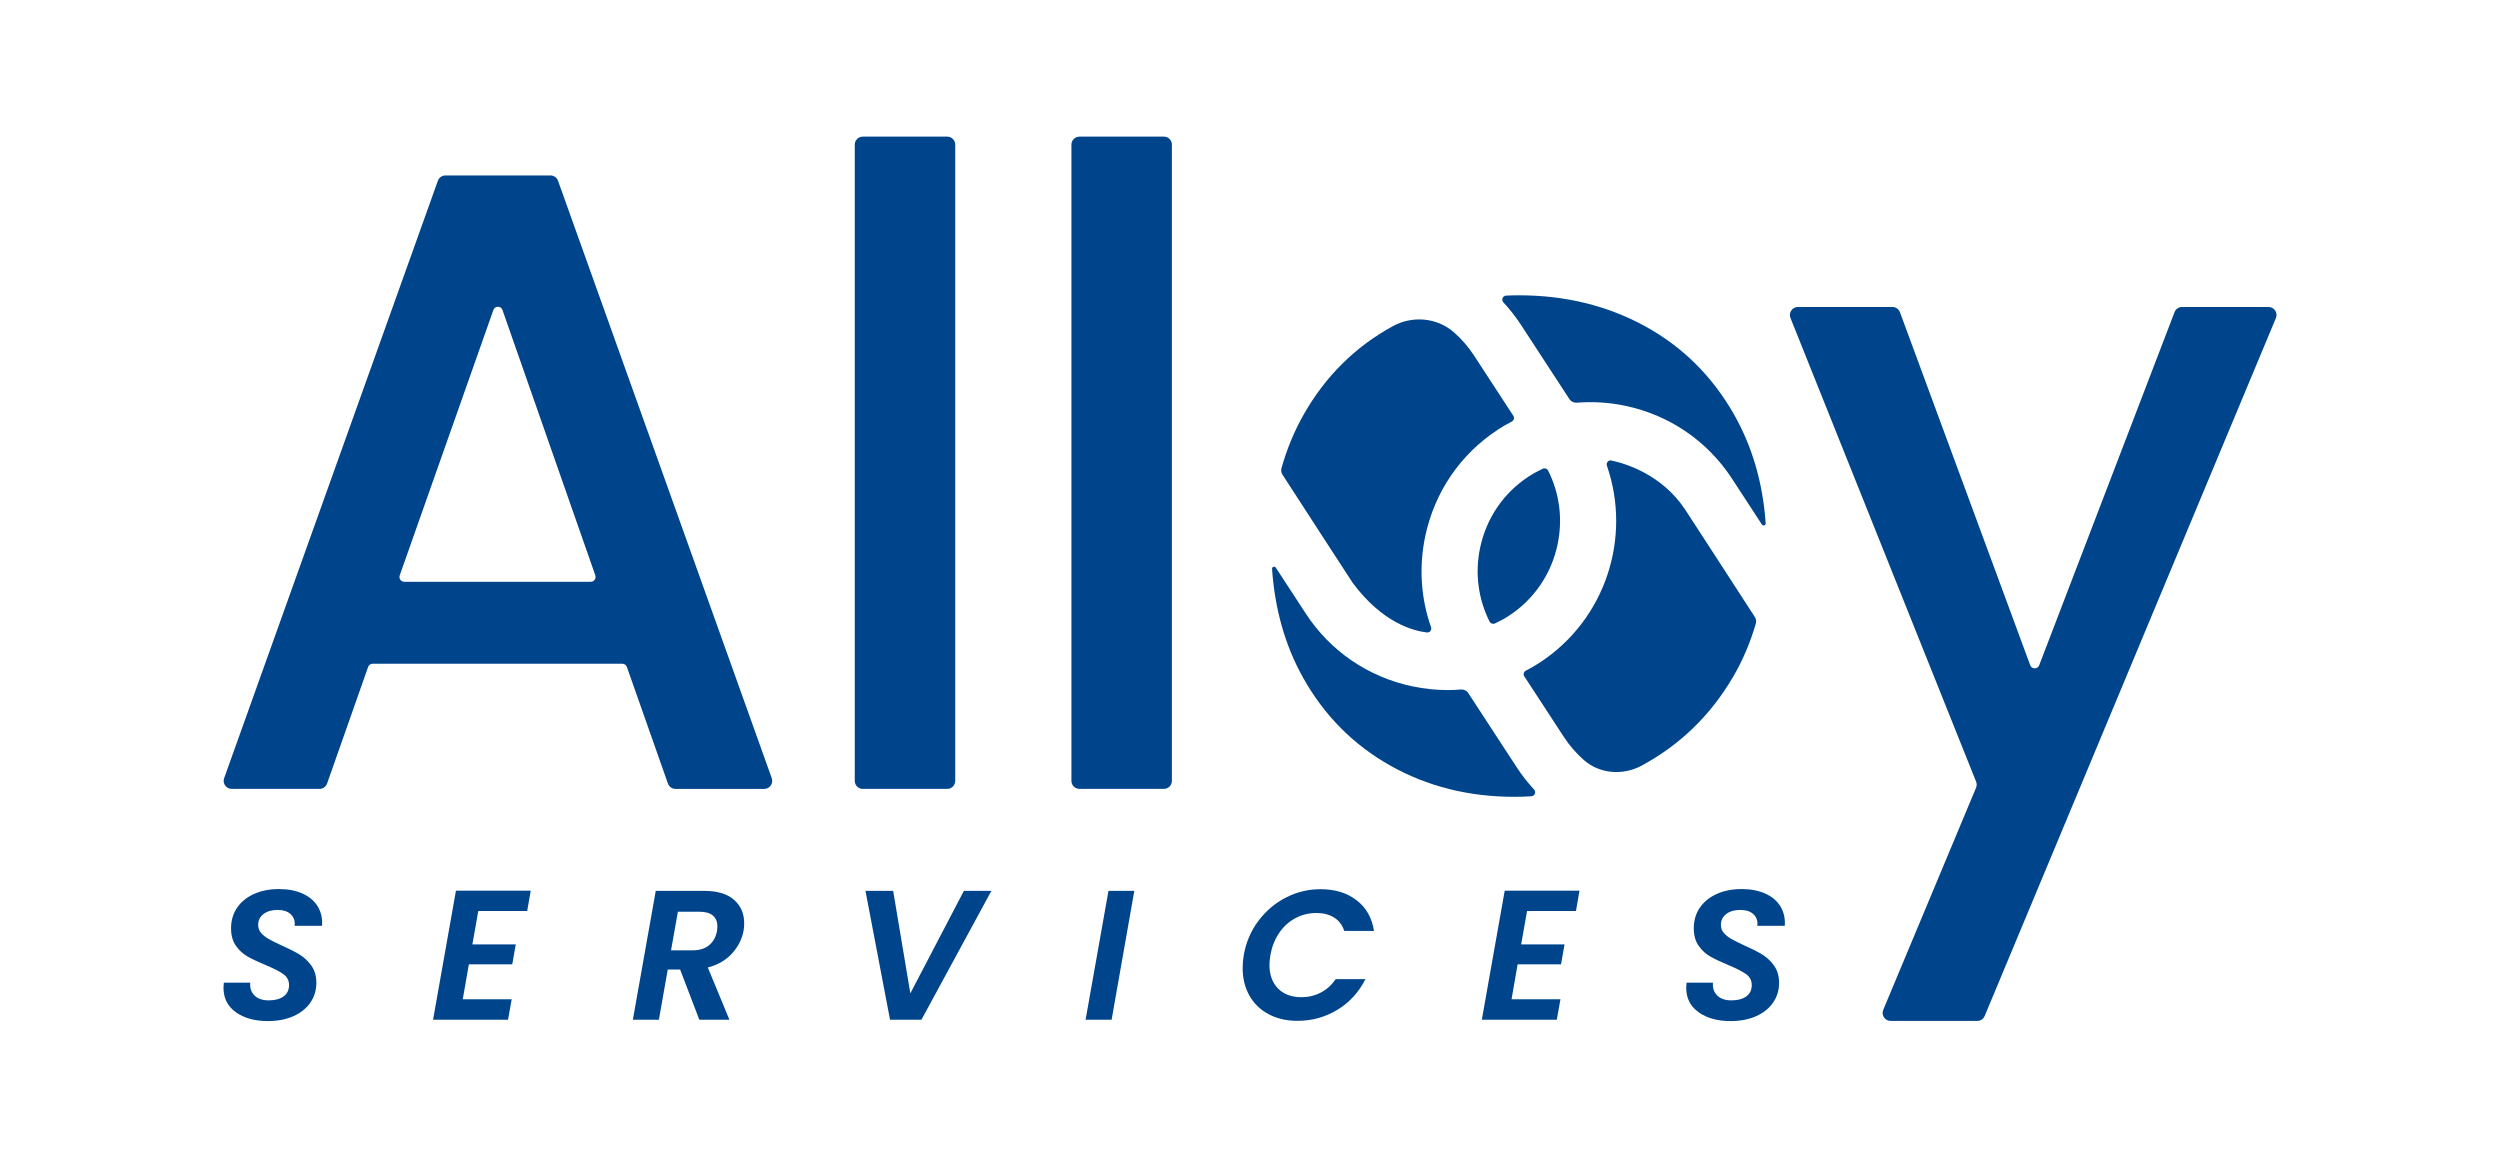 <?xml version="1.0" encoding="UTF-8"?>
<svg id="Layer_1" data-name="Layer 1" xmlns="http://www.w3.org/2000/svg" viewBox="0 0 1451.32 672.06">
  <defs>
    <style>
      .cls-1 {
        fill: #00458c;
      }
    </style>
  </defs>
  <g>
    <path class="cls-1" d="M361.29,385.31h-144.95c-1.18,0-2.24.75-2.63,1.86l-23.83,67.69c-.66,1.86-2.41,3.11-4.39,3.11h-50.99c-3.22,0-5.46-3.19-4.38-6.22L254.2,104.93c.66-1.85,2.41-3.08,4.38-3.08h60.99c1.96,0,3.72,1.23,4.38,3.08l124.08,346.83c1.08,3.03-1.16,6.22-4.38,6.22h-51.51c-1.97,0-3.73-1.25-4.39-3.11l-23.83-67.69c-.39-1.12-1.45-1.86-2.63-1.86ZM345.6,334.02l-53.9-154.07c-.87-2.49-4.39-2.49-5.27,0l-54.38,154.07c-.64,1.82.71,3.72,2.63,3.72h108.28c1.92,0,3.27-1.9,2.63-3.71Z"/>
    <path class="cls-1" d="M554.54,83.97v369.35c0,2.57-2.08,4.65-4.65,4.65h-49.03c-2.57,0-4.65-2.08-4.65-4.65V83.97c0-2.57,2.08-4.65,4.65-4.65h49.03c2.57,0,4.65,2.08,4.65,4.65Z"/>
    <path class="cls-1" d="M680.32,83.97v369.35c0,2.57-2.08,4.65-4.65,4.65h-49.03c-2.57,0-4.65-2.08-4.65-4.65V83.97c0-2.57,2.08-4.65,4.65-4.65h49.03c2.57,0,4.65,2.08,4.65,4.65Z"/>
    <path class="cls-1" d="M1321.22,184.66l-169.07,405.16c-.72,1.73-2.42,2.86-4.29,2.86h-50.29c-3.32,0-5.57-3.38-4.29-6.45l53.88-128.93c.47-1.13.48-2.39.03-3.52l-107.77-269.19c-1.22-3.06,1.03-6.38,4.32-6.38h54.87c1.95,0,3.69,1.21,4.36,3.04l75.62,204.91c.89,2.42,4.3,2.44,5.22.03l78.58-205c.69-1.8,2.42-2.99,4.34-2.99h50.2c3.32,0,5.57,3.38,4.29,6.44Z"/>
    <g>
      <path class="cls-1" d="M1006.08,392.99c5.67-9.7,10.05-20.05,13.23-31,.37-1.28.17-2.66-.55-3.78-6.66-10.38-40.58-62.54-40.58-62.54-13.35-20.03-33.99-26.45-42.7-28.34-1.78-.39-3.22,1.34-2.62,3.06,14.41,41.55-.62,89.22-39.08,114.32-2.61,1.7-5.29,3.23-8.01,4.65-1.2.63-1.62,2.13-.87,3.27l22.95,35.17c3.36,5.15,7.33,9.66,11.74,13.51,9.22,8.04,22.69,8.96,33.45,3.14l.06-.03c22.34-12.11,39.99-29.24,52.96-51.43Z"/>
      <path class="cls-1" d="M869.67,249.33c2.6-1.7,5.27-3.21,7.99-4.62,1.22-.63,1.64-2.16.89-3.31l-22.94-35.16c-3.31-5.07-7.22-9.53-11.57-13.33-9.79-8.57-24.04-9.8-35.46-3.56h0c-21.83,11.94-39.06,29-51.68,51.17-5.57,9.78-9.85,20.21-12.96,31.25-.36,1.27-.15,2.63.56,3.75,6.65,10.39,40.79,62.86,40.79,62.86,17.39,23.42,35.38,27.84,43.03,28.78,1.73.21,3.02-1.44,2.44-3.09-5.9-16.73-7.13-34.85-3.37-52.72,5.4-25.71,20.42-47.73,42.3-62Z"/>
      <path class="cls-1" d="M882.86,188.43l28.25,43.29c.93,1.43,2.57,2.2,4.27,2.06,9.27-.73,18.7-.19,28.07,1.78,25.71,5.41,47.72,20.42,62,42.3l17.41,26.68c.65,1,2.25.46,2.17-.73-1.64-23.42-7.76-44.53-18.44-63.3-12.62-22.17-29.85-39.22-51.68-51.17-21.84-11.94-46.23-17.91-73.18-17.91-2.5,0-4.98.07-7.43.19-1.99.1-2.88,2.49-1.52,3.95,3.66,3.94,7.04,8.22,10.08,12.86Z"/>
      <path class="cls-1" d="M880.6,445.59l-28.24-43.26c-.94-1.43-2.58-2.21-4.29-2.06-2.51.21-5.02.34-7.55.34-6.81,0-13.67-.71-20.5-2.15-25.71-5.4-47.73-20.42-62-42.3l-17.39-26.64c-.65-1-2.25-.46-2.17.73,1.63,23.47,7.59,44.48,17.92,62.99,12.28,22,29.16,39.06,50.65,51.17,21.49,12.11,45.54,18.17,72.15,18.17,3.31,0,6.58-.12,9.82-.33,1.99-.13,2.91-2.47,1.55-3.94-3.63-3.93-6.97-8.16-9.95-12.73Z"/>
      <path class="cls-1" d="M876,357.44c14.59-9.52,24.61-24.23,28.23-41.43,3.09-14.73,1.11-29.68-5.5-42.83-.56-1.12-1.96-1.61-3.09-1.08-2.8,1.3-5.54,2.78-8.17,4.5-14.59,9.52-24.62,24.23-28.23,41.43-3.09,14.73-1.11,29.67,5.5,42.82.56,1.12,1.95,1.61,3.09,1.08,2.81-1.29,5.55-2.77,8.18-4.49Z"/>
    </g>
  </g>
  <g>
    <path class="cls-1" d="M136.98,587.65c-4.82-3.39-7.24-8.16-7.24-14.31,0-.64.07-1.61.21-2.89h15.33c-.29,3,.52,5.47,2.41,7.4,1.89,1.93,4.66,2.89,8.31,2.89s6.52-.77,8.63-2.3c2.11-1.54,3.16-3.73,3.16-6.59,0-2.64-1.09-4.75-3.27-6.32-2.18-1.57-5.59-3.32-10.24-5.25-4.29-1.79-7.77-3.43-10.45-4.93-2.68-1.5-4.97-3.59-6.86-6.27-1.89-2.68-2.84-6.06-2.84-10.13,0-4.64,1.2-8.68,3.59-12.11,2.39-3.43,5.68-6.07,9.86-7.93,4.18-1.86,8.95-2.79,14.31-2.79s9.88.88,13.77,2.63c3.89,1.75,6.82,4.23,8.79,7.45,1.96,3.22,2.8,6.97,2.52,11.25h-15.97l.11-1.18c0-2.36-.88-4.29-2.63-5.79-1.75-1.5-4.2-2.25-7.34-2.25-3.36,0-6.07.79-8.15,2.36-2.07,1.57-3.11,3.72-3.11,6.43,0,1.79.59,3.34,1.77,4.66,1.18,1.32,2.63,2.47,4.34,3.43,1.71.96,4.18,2.2,7.4,3.7,4.22,1.86,7.68,3.61,10.4,5.25,2.71,1.65,5.04,3.82,6.97,6.54,1.93,2.72,2.89,6.04,2.89,9.97,0,4.29-1.16,8.11-3.48,11.47-2.32,3.36-5.61,5.99-9.86,7.88-4.25,1.89-9.2,2.84-14.85,2.84-7.5,0-13.67-1.7-18.49-5.09Z"/>
    <path class="cls-1" d="M277.66,528.85l-3.43,19.4h25.19l-2.04,11.58h-25.19l-3.54,20.26h28.41l-2.14,11.9h-43.52l13.29-74.93h43.41l-2.04,11.79h-28.41Z"/>
    <path class="cls-1" d="M426.12,522.37c3.93,3.47,5.9,7.99,5.9,13.56,0,1.36-.11,2.75-.32,4.18-.86,4.86-3.06,9.27-6.59,13.24-3.54,3.97-8.27,6.74-14.2,8.31l12.54,30.33h-17.47l-11.15-29.16h-7.18l-5.15,29.16h-15.11l13.29-74.82h28.08c7.65,0,13.43,1.73,17.36,5.2ZM416.47,537.86c0-2.71-.86-4.82-2.57-6.32-1.72-1.5-4.32-2.25-7.83-2.25h-12.54l-3.97,22.4h12.54c4,0,7.2-1,9.59-3,2.39-2,3.91-4.75,4.56-8.25.14-1.29.21-2.14.21-2.57Z"/>
    <path class="cls-1" d="M518.51,517.17l9.97,59.49,31.08-59.49h15.97l-40.62,74.82h-18.22l-14.26-74.82h16.08Z"/>
    <path class="cls-1" d="M658.5,517.17l-13.18,74.82h-15.11l13.29-74.82h15.01Z"/>
    <path class="cls-1" d="M730.48,534.69c4.32-5.82,9.65-10.36,15.97-13.61,6.32-3.25,13.06-4.88,20.21-4.88,8.36,0,15.33,2.14,20.9,6.43s8.93,10.22,10.08,17.79h-17.26c-1.14-3.43-3.11-6.02-5.9-7.77-2.79-1.75-6.22-2.63-10.29-2.63-4.36,0-8.41,1-12.17,3-3.75,2-6.9,4.86-9.43,8.58-2.54,3.72-4.23,8-5.09,12.86-.36,2.29-.54,4.18-.54,5.68,0,5.79,1.66,10.36,4.98,13.72,3.32,3.36,7.84,5.04,13.56,5.04,4.07,0,7.82-.89,11.25-2.68,3.43-1.79,6.32-4.4,8.68-7.82h17.26c-3.86,7.65-9.31,13.6-16.35,17.85-7.04,4.25-14.74,6.38-23.1,6.38-6.29,0-11.84-1.27-16.67-3.81-4.82-2.54-8.56-6.13-11.2-10.77-2.64-4.64-3.97-9.97-3.97-15.97,0-2.5.21-5.04.64-7.61,1.29-7.36,4.09-13.95,8.41-19.78Z"/>
    <path class="cls-1" d="M886.5,528.85l-3.43,19.4h25.19l-2.04,11.58h-25.19l-3.54,20.26h28.41l-2.14,11.9h-43.52l13.29-74.93h43.41l-2.04,11.79h-28.41Z"/>
    <path class="cls-1" d="M986.13,587.65c-4.82-3.39-7.24-8.16-7.24-14.31,0-.64.07-1.61.21-2.89h15.33c-.29,3,.52,5.47,2.41,7.4,1.89,1.93,4.66,2.89,8.31,2.89s6.52-.77,8.63-2.3c2.11-1.54,3.16-3.73,3.16-6.59,0-2.64-1.09-4.75-3.27-6.32-2.18-1.57-5.59-3.32-10.24-5.25-4.29-1.79-7.77-3.43-10.45-4.93-2.68-1.5-4.97-3.59-6.86-6.27-1.89-2.68-2.84-6.06-2.84-10.13,0-4.64,1.2-8.68,3.59-12.11,2.39-3.43,5.68-6.07,9.86-7.93,4.18-1.86,8.95-2.79,14.31-2.79s9.88.88,13.77,2.63c3.89,1.75,6.82,4.23,8.79,7.45,1.96,3.22,2.8,6.97,2.52,11.25h-15.97l.11-1.18c0-2.36-.88-4.29-2.63-5.79-1.75-1.5-4.2-2.25-7.34-2.25-3.36,0-6.07.79-8.15,2.36-2.07,1.57-3.11,3.72-3.11,6.43,0,1.79.59,3.34,1.77,4.66,1.18,1.32,2.63,2.47,4.34,3.43,1.71.96,4.18,2.2,7.4,3.7,4.22,1.86,7.68,3.61,10.4,5.25,2.71,1.65,5.04,3.82,6.97,6.54,1.93,2.72,2.89,6.04,2.89,9.97,0,4.29-1.16,8.11-3.48,11.47-2.32,3.36-5.61,5.99-9.86,7.88-4.25,1.89-9.2,2.84-14.85,2.84-7.5,0-13.67-1.7-18.49-5.09Z"/>
  </g>
</svg>